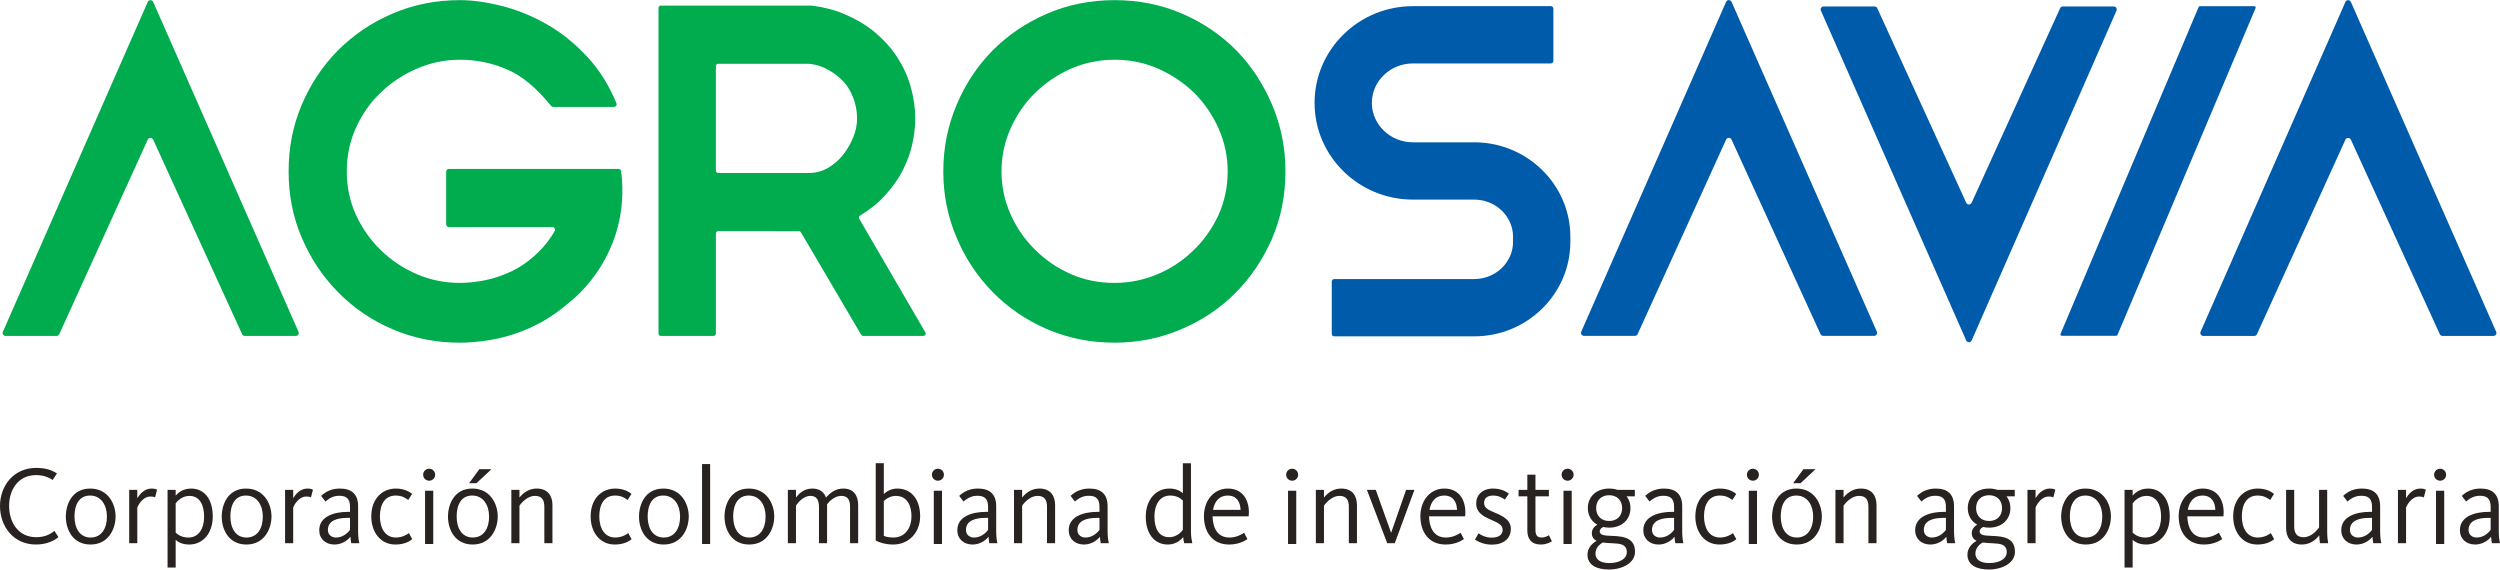 <svg xmlns:xlink="http://www.w3.org/1999/xlink" xmlns="http://www.w3.org/2000/svg" xmlns:svg="http://www.w3.org/2000/svg" id="svg1" width="482.157" height="109.841" viewBox="0 0 482.157 109.841"><defs id="defs1"><clipPath clipPathUnits="userSpaceOnUse" id="clipPath232"><path d="M 0,612 H 792 V 0 H 0 Z" transform="translate(-258.371,-503.701)" id="path232"></path></clipPath><clipPath clipPathUnits="userSpaceOnUse" id="clipPath234"><path d="M 0,612 H 792 V 0 H 0 Z" transform="translate(-486.678,-503.713)" id="path234"></path></clipPath><clipPath clipPathUnits="userSpaceOnUse" id="clipPath236"><path d="M 0,612 H 792 V 0 H 0 Z" transform="translate(-576.26,-503.701)" id="path236"></path></clipPath><clipPath clipPathUnits="userSpaceOnUse" id="clipPath238"><path d="M 0,612 H 792 V 0 H 0 Z" transform="translate(-478.577,-550.162)" id="path238"></path></clipPath><clipPath clipPathUnits="userSpaceOnUse" id="clipPath240"><path d="M 0,612 H 792 V 0 H 0 Z" transform="translate(-338.643,-531.911)" id="path240"></path></clipPath><clipPath clipPathUnits="userSpaceOnUse" id="clipPath242"><path d="M 0,612 H 792 V 0 H 0 Z" transform="translate(-391.411,-520.524)" id="path242"></path></clipPath><clipPath clipPathUnits="userSpaceOnUse" id="clipPath244"><path d="M 0,612 H 792 V 0 H 0 Z" transform="translate(-533.221,-550.684)" id="path244"></path></clipPath><clipPath clipPathUnits="userSpaceOnUse" id="clipPath246"><path d="M 0,612 H 792 V 0 H 0 Z" transform="translate(-280.115,-518.845)" id="path246"></path></clipPath><clipPath clipPathUnits="userSpaceOnUse" id="clipPath248"><path d="M 0,612 H 792 V 0 H 0 Z" transform="translate(-428.434,-503.044)" id="path248"></path></clipPath><clipPath clipPathUnits="userSpaceOnUse" id="clipPath250"><path d="M 0,612 H 792 V 0 H 0 Z" transform="translate(-215.191,-478.506)" id="path250"></path></clipPath><clipPath clipPathUnits="userSpaceOnUse" id="clipPath252"><path d="M 0,612 H 792 V 0 H 0 Z" transform="translate(-230.659,-476.964)" id="path252"></path></clipPath><clipPath clipPathUnits="userSpaceOnUse" id="clipPath254"><path d="M 0,612 H 792 V 0 H 0 Z" transform="translate(-233.88,-480.836)" id="path254"></path></clipPath><clipPath clipPathUnits="userSpaceOnUse" id="clipPath256"><path d="M 0,612 H 792 V 0 H 0 Z" transform="translate(-244.716,-476.964)" id="path256"></path></clipPath><clipPath clipPathUnits="userSpaceOnUse" id="clipPath258"><path d="M 0,612 H 792 V 0 H 0 Z" transform="translate(-253.207,-476.964)" id="path258"></path></clipPath><clipPath clipPathUnits="userSpaceOnUse" id="clipPath260"><path d="M 0,612 H 792 V 0 H 0 Z" transform="translate(-256.428,-480.836)" id="path260"></path></clipPath><clipPath clipPathUnits="userSpaceOnUse" id="clipPath262"><path d="M 0,612 H 792 V 0 H 0 Z" transform="translate(-265.818,-475.051)" id="path262"></path></clipPath><clipPath clipPathUnits="userSpaceOnUse" id="clipPath264"><path d="M 0,612 H 792 V 0 H 0 Z" transform="translate(-268.895,-476.98)" id="path264"></path></clipPath><clipPath clipPathUnits="userSpaceOnUse" id="clipPath266"><path d="M 0,612 H 792 V 0 H 0 Z" id="path266"></path></clipPath><clipPath clipPathUnits="userSpaceOnUse" id="clipPath268"><path d="M 0,612 H 792 V 0 H 0 Z" transform="translate(-284.521,-483.824)" id="path268"></path></clipPath><clipPath clipPathUnits="userSpaceOnUse" id="clipPath270"><path d="M 0,612 H 792 V 0 H 0 Z" transform="translate(-289.157,-480.836)" id="path270"></path></clipPath><clipPath clipPathUnits="userSpaceOnUse" id="clipPath272"><path d="M 0,612 H 792 V 0 H 0 Z" transform="translate(-300.624,-476.98)" id="path272"></path></clipPath><clipPath clipPathUnits="userSpaceOnUse" id="clipPath274"><path d="M 0,612 H 792 V 0 H 0 Z" transform="translate(-313.565,-476.964)" id="path274"></path></clipPath><clipPath clipPathUnits="userSpaceOnUse" id="clipPath276"><path d="M 0,612 H 792 V 0 H 0 Z" id="path276"></path></clipPath><clipPath clipPathUnits="userSpaceOnUse" id="clipPath278"><path d="M 0,612 H 792 V 0 H 0 Z" transform="translate(-325.935,-476.964)" id="path278"></path></clipPath><clipPath clipPathUnits="userSpaceOnUse" id="clipPath280"><path d="M 0,612 H 792 V 0 H 0 Z" transform="translate(-329.154,-480.836)" id="path280"></path></clipPath><clipPath clipPathUnits="userSpaceOnUse" id="clipPath282"><path d="M 0,612 H 792 V 0 H 0 Z" transform="translate(-347.034,-476.98)" id="path282"></path></clipPath><clipPath clipPathUnits="userSpaceOnUse" id="clipPath284"><path d="M 0,612 H 792 V 0 H 0 Z" id="path284"></path></clipPath><clipPath clipPathUnits="userSpaceOnUse" id="clipPath286"><path d="M 0,612 H 792 V 0 H 0 Z" transform="translate(-358.115,-475.051)" id="path286"></path></clipPath><clipPath clipPathUnits="userSpaceOnUse" id="clipPath288"><path d="M 0,612 H 792 V 0 H 0 Z" transform="translate(-361.865,-480.836)" id="path288"></path></clipPath><clipPath clipPathUnits="userSpaceOnUse" id="clipPath290"><path d="M 0,612 H 792 V 0 H 0 Z" transform="translate(-374.228,-475.051)" id="path290"></path></clipPath><clipPath clipPathUnits="userSpaceOnUse" id="clipPath292"><path d="M 0,612 H 792 V 0 H 0 Z" transform="translate(-386.289,-475.051)" id="path292"></path></clipPath><clipPath clipPathUnits="userSpaceOnUse" id="clipPath294"><path d="M 0,612 H 792 V 0 H 0 Z" transform="translate(-394.636,-477.943)" id="path294"></path></clipPath><clipPath clipPathUnits="userSpaceOnUse" id="clipPath296"><path d="M 0,612 H 792 V 0 H 0 Z" id="path296"></path></clipPath><clipPath clipPathUnits="userSpaceOnUse" id="clipPath298"><path d="M 0,612 H 792 V 0 H 0 Z" transform="translate(-405.527,-480.836)" id="path298"></path></clipPath><clipPath clipPathUnits="userSpaceOnUse" id="clipPath300"><path d="M 0,612 H 792 V 0 H 0 Z" transform="translate(-412.91,-480.836)" id="path300"></path></clipPath><clipPath clipPathUnits="userSpaceOnUse" id="clipPath302"><path d="M 0,612 H 792 V 0 H 0 Z" transform="translate(-425.946,-477.943)" id="path302"></path></clipPath><clipPath clipPathUnits="userSpaceOnUse" id="clipPath304"><path d="M 0,612 H 792 V 0 H 0 Z" transform="translate(-428.543,-473.653)" id="path304"></path></clipPath><clipPath clipPathUnits="userSpaceOnUse" id="clipPath306"><path d="M 0,612 H 792 V 0 H 0 Z" transform="translate(-436.116,-474.971)" id="path306"></path></clipPath><clipPath clipPathUnits="userSpaceOnUse" id="clipPath308"><path d="M 0,612 H 792 V 0 H 0 Z" id="path308"></path></clipPath><clipPath clipPathUnits="userSpaceOnUse" id="clipPath310"><path d="M 0,612 H 792 V 0 H 0 Z" transform="translate(-449.83,-478.199)" id="path310"></path></clipPath><clipPath clipPathUnits="userSpaceOnUse" id="clipPath312"><path d="M 0,612 H 792 V 0 H 0 Z" transform="translate(-457.343,-475.051)" id="path312"></path></clipPath><clipPath clipPathUnits="userSpaceOnUse" id="clipPath314"><path d="M 0,612 H 792 V 0 H 0 Z" transform="translate(-460.418,-476.98)" id="path314"></path></clipPath><clipPath clipPathUnits="userSpaceOnUse" id="clipPath316"><path d="M 0,612 H 792 V 0 H 0 Z" id="path316"></path></clipPath><clipPath clipPathUnits="userSpaceOnUse" id="clipPath318"><path d="M 0,612 H 792 V 0 H 0 Z" transform="translate(-476.046,-483.824)" id="path318"></path></clipPath><clipPath clipPathUnits="userSpaceOnUse" id="clipPath320"><path d="M 0,612 H 792 V 0 H 0 Z" transform="translate(-480.682,-480.836)" id="path320"></path></clipPath><clipPath clipPathUnits="userSpaceOnUse" id="clipPath322"><path d="M 0,612 H 792 V 0 H 0 Z" transform="translate(-496.663,-475.051)" id="path322"></path></clipPath><clipPath clipPathUnits="userSpaceOnUse" id="clipPath324"><path d="M 0,612 H 792 V 0 H 0 Z" transform="translate(-504.786,-478.199)" id="path324"></path></clipPath><clipPath clipPathUnits="userSpaceOnUse" id="clipPath326"><path d="M 0,612 H 792 V 0 H 0 Z" transform="translate(-508.458,-480.836)" id="path326"></path></clipPath><clipPath clipPathUnits="userSpaceOnUse" id="clipPath328"><path d="M 0,612 H 792 V 0 H 0 Z" transform="translate(-519.279,-476.964)" id="path328"></path></clipPath><clipPath clipPathUnits="userSpaceOnUse" id="clipPath330"><path d="M 0,612 H 792 V 0 H 0 Z" transform="translate(-527.787,-476.964)" id="path330"></path></clipPath><clipPath clipPathUnits="userSpaceOnUse" id="clipPath332"><path d="M 0,612 H 792 V 0 H 0 Z" transform="translate(-535.635,-477.943)" id="path332"></path></clipPath><clipPath clipPathUnits="userSpaceOnUse" id="clipPath334"><path d="M 0,612 H 792 V 0 H 0 Z" transform="translate(-538.216,-476.98)" id="path334"></path></clipPath><clipPath clipPathUnits="userSpaceOnUse" id="clipPath336"><path d="M 0,612 H 792 V 0 H 0 Z" transform="translate(-545.869,-475.341)" id="path336"></path></clipPath><clipPath clipPathUnits="userSpaceOnUse" id="clipPath338"><path d="M 0,612 H 792 V 0 H 0 Z" transform="translate(-558.298,-475.051)" id="path338"></path></clipPath><clipPath clipPathUnits="userSpaceOnUse" id="clipPath340"><path d="M 0,612 H 792 V 0 H 0 Z" transform="translate(-562.048,-480.836)" id="path340"></path></clipPath><clipPath clipPathUnits="userSpaceOnUse" id="clipPath342"><path d="M 0,612 H 792 V 0 H 0 Z" id="path342"></path></clipPath><clipPath clipPathUnits="userSpaceOnUse" id="clipPath344"><path d="M 0,612 H 792 V 0 H 0 Z" transform="translate(-575.458,-475.051)" id="path344"></path></clipPath></defs><g id="layer-MC0" transform="translate(-286.922,-80.406)"><path id="path231" d="m 0,0 -21.023,47.72 c -0.149,0.35 -0.647,0.35 -0.796,-10e-4 L -42.773,0 c -0.121,-0.285 0.089,-0.601 0.398,-0.601 h 7.366 c 0.173,0 0.329,0.103 0.398,0.262 l 12.793,28.127 c 0.15,0.35 0.645,0.35 0.795,0.001 L -8.161,-0.339 c 0.069,-0.159 0.224,-0.262 0.397,-0.262 h 7.367 C -0.088,-0.601 0.121,-0.285 0,0" style="fill:#00ac4e;fill-opacity:1;fill-rule:nonzero;stroke:none" transform="matrix(1.333,0,0,-1.333,344.494,144.398)" clip-path="url(#clipPath232)"></path><path id="path233" d="m 0,0 -21.023,47.719 c -0.15,0.351 -0.648,0.351 -0.796,0 l -20.954,-47.72 c -0.122,-0.284 0.088,-0.6 0.397,-0.6 h 7.366 c 0.173,0 0.33,0.103 0.398,0.262 l 12.794,28.127 c 0.149,0.35 0.644,0.35 0.794,0 L -8.161,-0.339 c 0.068,-0.159 0.224,-0.262 0.396,-0.262 h 7.367 C -0.089,-0.601 0.12,-0.285 0,0" style="fill:#005bab;fill-opacity:1;fill-rule:nonzero;stroke:none" transform="matrix(1.333,0,0,-1.333,648.903,144.383)" clip-path="url(#clipPath234)"></path><path id="path235" d="m 0,0 -21.023,47.72 c -0.149,0.35 -0.647,0.35 -0.796,-10e-4 L -42.773,0 c -0.121,-0.285 0.088,-0.601 0.398,-0.601 h 7.366 c 0.173,0 0.329,0.103 0.398,0.262 l 12.793,28.127 c 0.149,0.35 0.644,0.35 0.795,0.001 L -8.161,-0.339 c 0.068,-0.159 0.224,-0.262 0.397,-0.262 h 7.367 C -0.088,-0.601 0.121,-0.285 0,0" style="fill:#005bab;fill-opacity:1;fill-rule:nonzero;stroke:none" transform="matrix(1.333,0,0,-1.333,768.346,144.398)" clip-path="url(#clipPath236)"></path><path id="path237" d="m 0,0 21.023,-47.72 c 0.149,-0.351 0.647,-0.351 0.795,10e-4 L 42.773,0 c 0.121,0.285 -0.088,0.601 -0.398,0.601 h -7.366 c -0.173,0 -0.329,-0.104 -0.398,-0.263 L 21.817,-27.788 c -0.148,-0.35 -0.644,-0.351 -0.794,-0.001 L 8.16,0.339 C 8.093,0.497 7.937,0.601 7.764,0.601 H 0.397 C 0.088,0.601 -0.121,0.284 0,0" style="fill:#005bab;fill-opacity:1;fill-rule:nonzero;stroke:none" transform="matrix(1.333,0,0,-1.333,638.103,82.45)" clip-path="url(#clipPath238)"></path><path id="path239" d="M 0,0 C -0.376,-0.926 -0.868,-1.794 -1.476,-2.575 -2.111,-3.386 -2.864,-4.022 -3.703,-4.514 -4.542,-5.006 -5.469,-5.237 -6.51,-5.237 h -13.056 c -0.188,0 -0.34,0.152 -0.34,0.34 v 15.118 c 0,0.187 0.152,0.34 0.34,0.34 H -6.51 c 0.232,0 0.608,-0.059 1.1,-0.174 0.492,-0.116 0.926,-0.29 1.302,-0.463 1.62,-0.811 2.806,-1.852 3.53,-3.125 C 0.145,5.497 0.521,4.108 0.521,2.633 0.521,1.765 0.348,0.896 0,0 m 0.833,-11.859 c -0.093,0.159 -0.037,0.362 0.121,0.457 1.408,0.854 2.613,1.811 3.589,2.895 1.07,1.157 1.909,2.344 2.575,3.616 0.636,1.275 1.128,2.547 1.389,3.82 0.289,1.301 0.433,2.517 0.433,3.704 0,1.475 -0.202,2.979 -0.636,4.513 -0.405,1.534 -1.071,2.951 -1.939,4.311 -0.868,1.36 -1.996,2.604 -3.385,3.761 -1.418,1.158 -3.095,2.084 -5.063,2.836 -0.231,0.115 -0.55,0.202 -0.983,0.318 -0.434,0.115 -0.84,0.232 -1.274,0.318 -0.405,0.086 -0.809,0.174 -1.157,0.203 -0.347,0.057 -0.55,0.086 -0.666,0.086 h -21.706 c -0.188,0 -0.34,-0.152 -0.34,-0.339 v -47.111 c 0,-0.188 0.152,-0.34 0.34,-0.34 h 7.624 c 0.187,0 0.339,0.152 0.339,0.34 v 14.474 c 0,0.187 0.152,0.34 0.34,0.34 H -7.89 c 0.12,0 0.232,-0.064 0.292,-0.167 l 8.712,-14.82 c 0.062,-0.103 0.173,-0.167 0.293,-0.167 h 8.703 c 0.263,0 0.426,0.285 0.293,0.511 z" style="fill:#00ac4e;fill-opacity:1;fill-rule:nonzero;stroke:none" transform="matrix(1.333,0,0,-1.333,451.523,106.785)" clip-path="url(#clipPath240)"></path><path id="path241" d="m 0,0 c -0.927,-1.968 -2.142,-3.675 -3.675,-5.121 -1.505,-1.447 -3.24,-2.605 -5.208,-3.414 -1.968,-0.811 -4.021,-1.216 -6.104,-1.216 -2.257,0 -4.369,0.405 -6.337,1.273 -1.968,0.869 -3.703,2.054 -5.179,3.53 -1.505,1.475 -2.691,3.183 -3.559,5.15 -0.868,1.968 -1.302,4.022 -1.302,6.192 0,2.14 0.434,4.196 1.302,6.163 0.868,1.967 2.054,3.703 3.559,5.178 1.476,1.447 3.211,2.633 5.179,3.501 1.968,0.868 4.08,1.302 6.337,1.302 2.227,0 4.34,-0.434 6.306,-1.302 1.968,-0.868 3.704,-2.054 5.208,-3.501 1.476,-1.475 2.662,-3.211 3.531,-5.178 C 0.926,10.59 1.359,8.534 1.359,6.394 1.359,4.08 0.896,1.968 0,0 m 7.812,15.971 c -1.274,3.008 -2.981,5.641 -5.18,7.898 -2.198,2.228 -4.831,4.023 -7.84,5.324 -3.01,1.302 -6.278,1.967 -9.779,1.967 -3.531,0 -6.8,-0.665 -9.809,-1.967 -3.01,-1.301 -5.641,-3.096 -7.87,-5.324 -2.198,-2.257 -3.964,-4.89 -5.208,-7.898 -1.272,-3.009 -1.909,-6.221 -1.909,-9.577 0,-3.385 0.637,-6.568 1.909,-9.547 1.244,-3.01 3.01,-5.643 5.208,-7.9 2.229,-2.285 4.86,-4.079 7.87,-5.381 3.009,-1.302 6.278,-1.967 9.809,-1.967 3.355,0 6.538,0.636 9.548,1.909 2.979,1.244 5.613,2.98 7.84,5.208 2.257,2.228 4.022,4.86 5.353,7.87 1.302,3.009 1.967,6.278 1.967,9.808 0,3.356 -0.637,6.568 -1.909,9.577" style="fill:#00ac4e;fill-opacity:1;fill-rule:nonzero;stroke:none" transform="matrix(1.333,0,0,-1.333,521.881,121.969)" clip-path="url(#clipPath242)"></path><path id="path243" d="m 0,0 -19.99,-47.307 c -0.054,-0.126 0.039,-0.264 0.176,-0.264 h 7.888 c 0.076,0 0.146,0.046 0.176,0.116 L 8.241,-0.148 C 8.294,-0.022 8.201,0.116 8.064,0.116 H 0.176 C 0.1,0.116 0.03,0.07 0,0" style="fill:#005bab;fill-opacity:1;fill-rule:nonzero;stroke:none" transform="matrix(1.333,0,0,-1.333,710.961,81.755)" clip-path="url(#clipPath244)"></path><path id="path245" d="m 0,0 14.973,0.008 c 0.296,0 0.487,-0.325 0.34,-0.581 -0.679,-1.172 -1.452,-2.176 -2.332,-3.014 -1.187,-1.186 -2.459,-2.084 -3.79,-2.749 -1.331,-0.637 -2.662,-1.1 -3.993,-1.36 -1.331,-0.261 -2.546,-0.376 -3.617,-0.376 -2.141,0 -4.224,0.405 -6.162,1.244 -1.968,0.84 -3.732,1.996 -5.237,3.472 -1.534,1.475 -2.72,3.183 -3.617,5.122 -0.897,1.966 -1.331,4.05 -1.331,6.306 0,2.228 0.434,4.34 1.331,6.308 0.897,1.968 2.083,3.675 3.617,5.121 1.505,1.447 3.269,2.604 5.237,3.443 1.938,0.839 4.021,1.273 6.162,1.273 2.402,0 4.659,-0.463 6.8,-1.389 2.132,-0.881 4.264,-2.655 6.423,-5.296 0.072,-0.089 0.181,-0.142 0.296,-0.142 h 8.786 c 0.276,0 0.468,0.287 0.361,0.542 -1.098,2.629 -2.502,4.877 -4.235,6.718 -1.852,1.997 -3.848,3.589 -5.99,4.775 -2.169,1.216 -4.339,2.084 -6.509,2.604 -2.17,0.55 -4.138,0.81 -5.932,0.81 -3.5,0 -6.77,-0.665 -9.779,-1.967 -3.038,-1.302 -5.642,-3.097 -7.87,-5.324 -2.227,-2.257 -3.964,-4.89 -5.237,-7.899 -1.273,-3.008 -1.88,-6.22 -1.88,-9.577 0,-3.385 0.607,-6.567 1.88,-9.547 1.273,-3.009 3.01,-5.642 5.237,-7.899 2.228,-2.285 4.832,-4.079 7.87,-5.381 3.009,-1.303 6.279,-1.968 9.779,-1.968 1.273,0 2.575,0.117 3.964,0.319 1.389,0.202 2.778,0.549 4.138,1.012 1.388,0.463 2.748,1.099 4.079,1.852 1.331,0.781 2.604,1.707 3.819,2.777 0,0 8.872,6.587 7.351,18.837 -0.024,0.195 -0.194,0.346 -0.39,0.346 L 0,8.42 c -0.213,0 -0.386,-0.173 -0.386,-0.386 V 0.386 C -0.386,0.173 -0.213,0 0,0" style="fill:#00ac4e;fill-opacity:1;fill-rule:nonzero;stroke:none" transform="matrix(1.333,0,0,-1.333,373.487,124.207)" clip-path="url(#clipPath246)"></path><path id="path247" d="m 0,0 h -20.243 c -0.203,0 -0.368,0.164 -0.368,0.367 v 7.555 c 0,0.203 0.165,0.368 0.368,0.368 H 0 c 3.1,0 5.62,2.421 5.62,5.394 v 0.71 c 0,2.972 -2.52,5.39 -5.62,5.39 h -8.87 c -7.847,0 -14.23,6.278 -14.23,13.995 0,7.716 6.383,13.994 14.23,13.994 h 19.954 c 0.203,0 0.368,-0.164 0.368,-0.367 v -7.554 c 0,-0.204 -0.165,-0.369 -0.368,-0.369 H -8.87 c -3.275,0 -5.94,-2.559 -5.94,-5.704 0,-3.144 2.665,-5.705 5.94,-5.705 H 0 c 7.671,0 13.91,-6.137 13.91,-13.68 v -0.71 C 13.91,6.137 7.671,0 0,0" style="fill:#005bab;fill-opacity:1;fill-rule:nonzero;stroke:none" transform="matrix(1.333,0,0,-1.333,571.245,145.274)" clip-path="url(#clipPath248)"></path><path id="path249" d="m 0,0 c 0,2.892 1.944,5.511 5.238,5.511 1.366,0 2.218,-0.305 3.005,-0.803 L 7.617,3.759 C 6.99,4.194 6.218,4.467 5.206,4.467 2.635,4.467 1.318,2.346 1.318,0.031 c 0,-2.344 1.268,-4.547 3.935,-4.547 1.159,0 1.994,0.386 2.621,0.917 l 0.578,-0.9 C 7.89,-5.013 6.717,-5.575 5.223,-5.575 1.88,-5.575 0,-2.893 0,0" style="fill:#282220;fill-opacity:1;fill-rule:nonzero;stroke:none" transform="matrix(1.333,0,0,-1.333,286.922,177.992)" clip-path="url(#clipPath250)"></path><path id="path251" d="m 0,0 c 0,1.654 -0.836,3.053 -2.442,3.053 -1.608,0 -2.25,-1.366 -2.25,-3.022 0,-1.654 0.723,-3.052 2.33,-3.052 C -0.756,-3.021 0,-1.656 0,0 m -5.946,0 c 0,1.799 0.916,4.063 3.519,4.063 2.604,0 3.68,-2.233 3.68,-4.032 0,-1.8 -1.028,-4.064 -3.632,-4.064 -2.602,0 -3.567,2.233 -3.567,4.033" style="fill:#282220;fill-opacity:1;fill-rule:nonzero;stroke:none" transform="matrix(1.333,0,0,-1.333,307.545,180.048)" clip-path="url(#clipPath252)"></path><path id="path253" d="m 0,0 h 1.172 v -1.205 c 0.306,0.514 0.981,1.396 2.057,1.396 0.466,0 0.708,-0.111 0.804,-0.159 l -0.29,-1.126 c -0.08,0.05 -0.272,0.13 -0.675,0.13 -1.157,0 -1.799,-1.335 -1.896,-1.575 V -7.713 H 0 Z" style="fill:#282220;fill-opacity:1;fill-rule:nonzero;stroke:none" transform="matrix(1.333,0,0,-1.333,311.84,174.885)" clip-path="url(#clipPath254)"></path><path id="path255" d="m 0,0 c 0,1.719 -0.66,3.004 -2.122,3.004 -1.077,0 -1.784,-0.788 -1.993,-1.076 v -4.242 c 0.353,-0.323 0.9,-0.707 1.848,-0.707 C -0.79,-3.021 0,-1.736 0,0 m -5.288,3.872 h 1.173 V 3.035 c 0.401,0.484 1.125,1.028 2.235,1.028 1.88,0 3.131,-1.477 3.131,-4.032 0,-2.426 -1.412,-4.064 -3.405,-4.064 -1.094,0 -1.671,0.417 -1.961,0.674 V -7.36 h -1.173 z" style="fill:#282220;fill-opacity:1;fill-rule:nonzero;stroke:none" transform="matrix(1.333,0,0,-1.333,326.288,180.048)" clip-path="url(#clipPath256)"></path><path id="path257" d="m 0,0 c 0,1.654 -0.836,3.053 -2.443,3.053 -1.605,0 -2.249,-1.366 -2.249,-3.022 0,-1.654 0.724,-3.052 2.329,-3.052 C -0.755,-3.021 0,-1.656 0,0 m -5.944,0 c 0,1.799 0.914,4.063 3.519,4.063 2.602,0 3.679,-2.233 3.679,-4.032 0,-1.8 -1.028,-4.064 -3.632,-4.064 -2.603,0 -3.566,2.233 -3.566,4.033" style="fill:#282220;fill-opacity:1;fill-rule:nonzero;stroke:none" transform="matrix(1.333,0,0,-1.333,337.61,180.048)" clip-path="url(#clipPath258)"></path><path id="path259" d="M 0,0 H 1.174 V -1.205 C 1.48,-0.691 2.153,0.191 3.23,0.191 3.695,0.191 3.937,0.08 4.033,0.032 L 3.745,-1.094 c -0.08,0.05 -0.273,0.13 -0.675,0.13 -1.156,0 -1.8,-1.335 -1.896,-1.575 V -7.713 H 0 Z" style="fill:#282220;fill-opacity:1;fill-rule:nonzero;stroke:none" transform="matrix(1.333,0,0,-1.333,341.903,174.885)" clip-path="url(#clipPath260)"></path><path id="path261" d="m 0,0 v 1.736 h -0.338 c -1.654,0 -2.859,-0.451 -2.859,-1.752 0,-0.803 0.676,-1.092 1.14,-1.092 0.868,0 1.558,0.45 2.057,1.108 m -4.451,-0.048 c 0,2.041 2.251,2.652 4.113,2.652 H 0 v 0.723 c 0,1.14 -0.48,1.606 -1.542,1.606 -0.707,0 -1.317,-0.225 -2.008,-0.835 l -0.629,0.819 c 0.756,0.707 1.642,1.06 2.717,1.06 1.688,0 2.636,-0.802 2.636,-2.554 v -3.6 c 0,-0.771 0.08,-1.381 0.176,-1.751 H 0.176 C 0.13,-1.719 0.081,-1.237 0.065,-0.996 -0.449,-1.639 -1.301,-2.12 -2.249,-2.12 c -1.286,0 -2.202,0.819 -2.202,2.072" style="fill:#282220;fill-opacity:1;fill-rule:nonzero;stroke:none" transform="matrix(1.333,0,0,-1.333,354.424,182.599)" clip-path="url(#clipPath262)"></path><path id="path263" d="m 0,0 c 0,2.636 1.639,4.048 3.55,4.048 1.27,0 1.992,-0.482 2.361,-0.771 L 5.35,2.394 C 4.947,2.699 4.433,3.037 3.535,3.037 1.942,3.037 1.252,1.719 1.252,0.032 c 0,-1.639 0.706,-3.069 2.313,-3.069 0.964,0 1.655,0.466 1.881,0.642 L 5.929,-3.277 C 5.623,-3.535 4.851,-4.049 3.5,-4.049 1.221,-4.049 0,-2.122 0,0" style="fill:#282220;fill-opacity:1;fill-rule:nonzero;stroke:none" transform="matrix(1.333,0,0,-1.333,358.527,180.027)" clip-path="url(#clipPath264)"></path><path id="path265" d="m 276.744,480.836 h 1.187 v -7.713 h -1.187 z m -0.276,2.314 c 0,0.481 0.387,0.867 0.867,0.867 0.483,0 0.87,-0.386 0.87,-0.867 0,-0.482 -0.387,-0.868 -0.87,-0.868 -0.48,0 -0.867,0.386 -0.867,0.868" style="fill:#282220;fill-opacity:1;fill-rule:nonzero;stroke:none" transform="matrix(1.333,0,0,-1.333,0,816)" clip-path="url(#clipPath266)"></path><path id="path267" d="m 0,0 h 1.753 l -2.171,-2.025 h -1.06 z m 1.416,-6.86 c 0,1.654 -0.837,3.052 -2.444,3.052 -1.605,0 -2.249,-1.366 -2.249,-3.021 0,-1.654 0.724,-3.053 2.329,-3.053 1.608,0 2.364,1.365 2.364,3.022 m -5.947,0 c 0,1.798 0.916,4.063 3.521,4.063 2.602,0 3.677,-2.233 3.677,-4.032 0,-1.8 -1.028,-4.065 -3.63,-4.065 -2.602,0 -3.568,2.234 -3.568,4.034" style="fill:#282220;fill-opacity:1;fill-rule:nonzero;stroke:none" transform="matrix(1.333,0,0,-1.333,379.361,170.901)" clip-path="url(#clipPath268)"></path><path id="path269" d="m 0,0 h 1.174 v -1.109 c 0.691,0.867 1.558,1.3 2.506,1.3 1.623,0 2.267,-1.076 2.267,-2.409 V -7.713 H 4.773 v 5.271 c 0,0.963 -0.337,1.574 -1.366,1.574 -0.867,0 -1.688,-0.659 -2.233,-1.414 V -7.713 H 0 Z" style="fill:#282220;fill-opacity:1;fill-rule:nonzero;stroke:none" transform="matrix(1.333,0,0,-1.333,385.542,174.885)" clip-path="url(#clipPath270)"></path><path id="path271" d="m 0,0 c 0,2.636 1.639,4.048 3.55,4.048 1.27,0 1.992,-0.482 2.361,-0.771 L 5.35,2.394 C 4.947,2.699 4.433,3.037 3.535,3.037 1.943,3.037 1.252,1.719 1.252,0.032 c 0,-1.639 0.706,-3.069 2.314,-3.069 0.963,0 1.654,0.466 1.88,0.642 L 5.929,-3.277 C 5.623,-3.535 4.851,-4.049 3.501,-4.049 1.221,-4.049 0,-2.122 0,0" style="fill:#282220;fill-opacity:1;fill-rule:nonzero;stroke:none" transform="matrix(1.333,0,0,-1.333,400.833,180.027)" clip-path="url(#clipPath272)"></path><path id="path273" d="m 0,0 c 0,1.654 -0.836,3.053 -2.444,3.053 -1.605,0 -2.249,-1.366 -2.249,-3.022 0,-1.654 0.725,-3.052 2.329,-3.052 C -0.756,-3.021 0,-1.656 0,0 m -5.945,0 c 0,1.799 0.914,4.063 3.519,4.063 2.602,0 3.68,-2.233 3.68,-4.032 0,-1.8 -1.028,-4.064 -3.633,-4.064 -2.602,0 -3.566,2.233 -3.566,4.033" style="fill:#282220;fill-opacity:1;fill-rule:nonzero;stroke:none" transform="matrix(1.333,0,0,-1.333,418.087,180.048)" clip-path="url(#clipPath274)"></path><path id="path275" d="m 316.819,484.693 h 1.171 v -11.569 h -1.171 z" style="fill:#282220;fill-opacity:1;fill-rule:nonzero;stroke:none" transform="matrix(1.333,0,0,-1.333,0,816)" clip-path="url(#clipPath276)"></path><path id="path277" d="m 0,0 c 0,1.654 -0.837,3.053 -2.444,3.053 -1.605,0 -2.249,-1.366 -2.249,-3.022 0,-1.654 0.724,-3.052 2.33,-3.052 C -0.756,-3.021 0,-1.656 0,0 m -5.947,0 c 0,1.799 0.917,4.063 3.521,4.063 2.602,0 3.677,-2.233 3.677,-4.032 0,-1.8 -1.028,-4.064 -3.63,-4.064 -2.602,0 -3.568,2.233 -3.568,4.033" style="fill:#282220;fill-opacity:1;fill-rule:nonzero;stroke:none" transform="matrix(1.333,0,0,-1.333,434.579,180.048)" clip-path="url(#clipPath278)"></path><path id="path279" d="m 0,0 h 1.174 v -1.094 c 0.338,0.418 1.044,1.285 2.363,1.285 1.124,0 1.719,-0.577 1.977,-1.3 0.594,0.659 1.365,1.3 2.49,1.3 1.558,0 2.168,-1.044 2.168,-2.409 V -7.713 H 8.998 v 5.271 c 0,0.931 -0.288,1.574 -1.267,1.574 -0.948,0 -1.688,-0.74 -2.057,-1.205 v -5.64 H 4.5 v 5.271 c 0,0.963 -0.337,1.574 -1.238,1.574 -1.124,0 -1.927,-1.174 -2.088,-1.399 V -7.713 H 0 Z" style="fill:#282220;fill-opacity:1;fill-rule:nonzero;stroke:none" transform="matrix(1.333,0,0,-1.333,438.872,174.885)" clip-path="url(#clipPath280)"></path><path id="path281" d="m 0,0 c 0,1.623 -0.626,2.988 -2.299,2.988 -0.64,0 -1.347,-0.37 -1.703,-0.755 v -5.029 c 0.307,-0.145 0.789,-0.241 1.384,-0.241 C -0.867,-3.037 0,-1.559 0,0 M -5.173,-3.456 V 7.713 h 1.171 V 3.246 c 0.452,0.466 1.189,0.802 1.93,0.802 2.105,0 3.326,-1.621 3.326,-4.016 0,-2.346 -1.639,-4.081 -3.89,-4.081 -1.059,0 -2.023,0.273 -2.537,0.593" style="fill:#282220;fill-opacity:1;fill-rule:nonzero;stroke:none" transform="matrix(1.333,0,0,-1.333,462.712,180.027)" clip-path="url(#clipPath282)"></path><path id="path283" d="m 350.35,480.836 h 1.189 v -7.713 h -1.189 z m -0.273,2.314 c 0,0.481 0.388,0.867 0.868,0.867 0.483,0 0.87,-0.386 0.87,-0.867 0,-0.482 -0.387,-0.868 -0.87,-0.868 -0.48,0 -0.868,0.386 -0.868,0.868" style="fill:#282220;fill-opacity:1;fill-rule:nonzero;stroke:none" transform="matrix(1.333,0,0,-1.333,0,816)" clip-path="url(#clipPath284)"></path><path id="path285" d="m 0,0 v 1.736 h -0.338 c -1.654,0 -2.859,-0.451 -2.859,-1.752 0,-0.803 0.676,-1.092 1.14,-1.092 0.868,0 1.558,0.45 2.057,1.108 m -4.451,-0.048 c 0,2.041 2.249,2.652 4.113,2.652 H 0 v 0.723 c 0,1.14 -0.48,1.606 -1.543,1.606 -0.706,0 -1.316,-0.225 -2.007,-0.835 l -0.629,0.819 c 0.756,0.707 1.642,1.06 2.717,1.06 1.688,0 2.636,-0.802 2.636,-2.554 v -3.6 c 0,-0.771 0.08,-1.381 0.177,-1.751 H 0.177 C 0.13,-1.719 0.08,-1.237 0.064,-0.996 -0.449,-1.639 -1.301,-2.12 -2.249,-2.12 c -1.285,0 -2.202,0.819 -2.202,2.072" style="fill:#282220;fill-opacity:1;fill-rule:nonzero;stroke:none" transform="matrix(1.333,0,0,-1.333,477.487,182.599)" clip-path="url(#clipPath286)"></path><path id="path287" d="m 0,0 h 1.174 v -1.109 c 0.69,0.867 1.557,1.3 2.506,1.3 1.623,0 2.266,-1.076 2.266,-2.409 V -7.713 H 4.772 v 5.271 c 0,0.963 -0.336,1.574 -1.365,1.574 -0.867,0 -1.688,-0.659 -2.233,-1.414 V -7.713 H 0 Z" style="fill:#282220;fill-opacity:1;fill-rule:nonzero;stroke:none" transform="matrix(1.333,0,0,-1.333,482.487,174.885)" clip-path="url(#clipPath288)"></path><path id="path289" d="m 0,0 v 1.736 h -0.337 c -1.654,0 -2.859,-0.451 -2.859,-1.752 0,-0.803 0.675,-1.092 1.139,-1.092 0.868,0 1.559,0.45 2.057,1.108 m -4.451,-0.048 c 0,2.041 2.252,2.652 4.114,2.652 H 0 v 0.723 c 0,1.14 -0.48,1.606 -1.542,1.606 -0.707,0 -1.316,-0.225 -2.008,-0.835 l -0.628,0.819 c 0.756,0.707 1.641,1.06 2.716,1.06 1.689,0 2.636,-0.802 2.636,-2.554 v -3.6 c 0,-0.771 0.081,-1.381 0.177,-1.751 H 0.177 C 0.13,-1.719 0.081,-1.237 0.065,-0.996 -0.449,-1.639 -1.301,-2.12 -2.249,-2.12 c -1.285,0 -2.202,0.819 -2.202,2.072" style="fill:#282220;fill-opacity:1;fill-rule:nonzero;stroke:none" transform="matrix(1.333,0,0,-1.333,498.971,182.599)" clip-path="url(#clipPath290)"></path><path id="path291" d="m 0,0 v 4.258 c -0.48,0.45 -1.06,0.708 -1.847,0.708 -1.465,0 -2.266,-1.286 -2.266,-3.022 0,-1.751 0.626,-3.005 2.168,-3.005 0.69,0 1.446,0.386 1.945,1.061 m -5.368,1.913 c 0,2.442 1.465,4.064 3.407,4.064 0.806,0 1.462,-0.225 1.961,-0.674 v 4.339 h 1.174 v -9.996 c 0,-0.53 0.096,-1.173 0.192,-1.574 H 0.192 c -0.046,0.16 -0.128,0.595 -0.143,0.884 -0.529,-0.659 -1.304,-1.076 -2.234,-1.076 -1.848,0 -3.183,1.462 -3.183,4.033" style="fill:#282220;fill-opacity:1;fill-rule:nonzero;stroke:none" transform="matrix(1.333,0,0,-1.333,515.052,182.599)" clip-path="url(#clipPath292)"></path><path id="path293" d="M 0,0 C -0.031,1.094 -0.53,2.074 -1.862,2.074 -3.101,2.074 -3.776,1.206 -3.984,0 Z m -5.301,-0.915 c 0,2.266 1.413,4 3.47,4 1.911,0 3.036,-1.364 3.036,-3.469 0,-0.178 -0.016,-0.354 -0.031,-0.547 H -4.049 C -4.018,-2.57 -3.358,-4 -1.623,-4 c 1.077,0 1.8,0.481 2.137,0.69 l 0.483,-0.915 c -0.387,-0.257 -1.255,-0.787 -2.651,-0.787 -2.426,0 -3.647,1.816 -3.647,4.097" style="fill:#282220;fill-opacity:1;fill-rule:nonzero;stroke:none" transform="matrix(1.333,0,0,-1.333,526.181,178.743)" clip-path="url(#clipPath294)"></path><path id="path295" d="m 401.602,480.836 h 1.189 v -7.713 h -1.189 z m -0.272,2.314 c 0,0.481 0.387,0.867 0.867,0.867 0.484,0 0.87,-0.386 0.87,-0.867 0,-0.482 -0.386,-0.868 -0.87,-0.868 -0.48,0 -0.867,0.386 -0.867,0.868" style="fill:#282220;fill-opacity:1;fill-rule:nonzero;stroke:none" transform="matrix(1.333,0,0,-1.333,0,816)" clip-path="url(#clipPath296)"></path><path id="path297" d="m 0,0 h 1.173 v -1.109 c 0.691,0.867 1.558,1.3 2.507,1.3 1.623,0 2.266,-1.076 2.266,-2.409 V -7.713 H 4.772 v 5.271 c 0,0.963 -0.337,1.574 -1.366,1.574 -0.867,0 -1.687,-0.659 -2.233,-1.414 V -7.713 H 0 Z" style="fill:#282220;fill-opacity:1;fill-rule:nonzero;stroke:none" transform="matrix(1.333,0,0,-1.333,540.703,174.885)" clip-path="url(#clipPath298)"></path><path id="path299" d="M 0,0 H 1.285 L 3.487,-6.171 H 3.519 L 5.671,0 H 6.876 L 4.033,-7.713 H 2.939 Z" style="fill:#282220;fill-opacity:1;fill-rule:nonzero;stroke:none" transform="matrix(1.333,0,0,-1.333,550.547,174.885)" clip-path="url(#clipPath300)"></path><path id="path301" d="M 0,0 C -0.031,1.094 -0.529,2.074 -1.862,2.074 -3.101,2.074 -3.775,1.206 -3.983,0 Z m -5.303,-0.915 c 0,2.266 1.415,4 3.472,4 1.912,0 3.036,-1.364 3.036,-3.469 0,-0.178 -0.016,-0.354 -0.031,-0.547 H -4.049 C -4.015,-2.57 -3.357,-4 -1.623,-4 c 1.078,0 1.8,0.481 2.138,0.69 l 0.482,-0.915 c -0.384,-0.257 -1.254,-0.787 -2.651,-0.787 -2.426,0 -3.649,1.816 -3.649,4.097" style="fill:#282220;fill-opacity:1;fill-rule:nonzero;stroke:none" transform="matrix(1.333,0,0,-1.333,567.928,178.743)" clip-path="url(#clipPath302)"></path><path id="path303" d="M 0,0 0.515,0.9 C 0.803,0.69 1.493,0.274 2.426,0.274 3.39,0.274 4,0.675 4,1.383 4,2.089 3.423,2.395 2.296,2.878 1.091,3.392 0.177,3.937 0.177,5.255 c 0,1.189 0.898,2.12 2.441,2.12 1.27,0 2.041,-0.545 2.282,-0.738 L 4.321,5.785 C 4.049,5.994 3.47,6.364 2.603,6.364 1.782,6.364 1.317,5.963 1.317,5.303 1.317,4.58 1.942,4.274 2.795,3.922 4.049,3.392 5.188,2.845 5.188,1.543 5.188,0.146 4.13,-0.738 2.441,-0.738 1.333,-0.738 0.48,-0.338 0,0" style="fill:#282220;fill-opacity:1;fill-rule:nonzero;stroke:none" transform="matrix(1.333,0,0,-1.333,571.391,184.463)" clip-path="url(#clipPath304)"></path><path id="path305" d="M 0,0 V 4.933 H -1.268 V 5.865 H 0 v 2.2 h 1.174 v -2.2 H 3.118 V 4.933 H 1.174 V 0.112 c 0,-0.77 0.225,-1.14 0.9,-1.14 0.481,0 0.914,0.241 1.044,0.337 L 3.552,-1.575 C 3.326,-1.72 2.766,-2.04 1.929,-2.04 0.644,-2.04 0,-1.286 0,0" style="fill:#282220;fill-opacity:1;fill-rule:nonzero;stroke:none" transform="matrix(1.333,0,0,-1.333,581.488,182.705)" clip-path="url(#clipPath306)"></path><path id="path307" d="m 441.455,480.836 h 1.189 v -7.713 h -1.189 z m -0.272,2.314 c 0,0.481 0.386,0.867 0.867,0.867 0.483,0 0.87,-0.386 0.87,-0.867 0,-0.482 -0.387,-0.868 -0.87,-0.868 -0.481,0 -0.867,0.386 -0.867,0.868" style="fill:#282220;fill-opacity:1;fill-rule:nonzero;stroke:none" transform="matrix(1.333,0,0,-1.333,0,816)" clip-path="url(#clipPath308)"></path><path id="path309" d="m 0,0 c 0,1.078 -0.69,1.865 -1.88,1.865 -1.186,0 -1.88,-0.787 -1.88,-1.865 0,-1.076 0.694,-1.863 1.88,-1.863 C -0.69,-1.863 0,-1.076 0,0 m 0.675,-6.378 c 0,1.221 -1.093,1.236 -1.991,1.286 -0.499,0.031 -1.029,0.048 -1.497,0.112 -0.706,-0.418 -1.043,-0.964 -1.043,-1.624 0,-0.739 0.594,-1.348 1.976,-1.348 1.526,0 2.555,0.627 2.555,1.574 m -5.687,-0.354 c 0,0.869 0.545,1.559 1.317,1.993 -0.418,0.209 -0.691,0.547 -0.691,1.14 0,0.514 0.353,0.95 0.786,1.206 -0.867,0.482 -1.365,1.365 -1.365,2.393 0,1.623 1.205,2.828 3.085,2.828 0.434,0 0.836,-0.063 1.205,-0.191 H 1.834 V 1.704 H 0.645 C 1.013,1.238 1.205,0.645 1.205,0 1.205,-1.621 0,-2.827 -1.88,-2.827 c -0.304,0 -0.577,0.032 -0.851,0.097 -0.354,-0.177 -0.515,-0.386 -0.515,-0.643 0,-0.418 0.483,-0.579 1.094,-0.61 1.687,-0.098 4.016,0.047 4.016,-2.346 0,-1.591 -1.799,-2.556 -3.791,-2.556 -1.719,0 -3.085,0.627 -3.085,2.153" style="fill:#282220;fill-opacity:1;fill-rule:nonzero;stroke:none" transform="matrix(1.333,0,0,-1.333,599.773,178.401)" clip-path="url(#clipPath310)"></path><path id="path311" d="m 0,0 v 1.736 h -0.337 c -1.654,0 -2.859,-0.451 -2.859,-1.752 0,-0.803 0.675,-1.092 1.139,-1.092 0.868,0 1.559,0.45 2.057,1.108 m -4.451,-0.048 c 0,2.041 2.249,2.652 4.114,2.652 H 0 v 0.723 c 0,1.14 -0.48,1.606 -1.542,1.606 -0.707,0 -1.317,-0.225 -2.008,-0.835 l -0.628,0.819 c 0.755,0.707 1.641,1.06 2.716,1.06 1.689,0 2.636,-0.802 2.636,-2.554 v -3.6 c 0,-0.771 0.081,-1.381 0.177,-1.751 H 0.177 C 0.13,-1.719 0.081,-1.237 0.065,-0.996 -0.449,-1.639 -1.301,-2.12 -2.249,-2.12 c -1.285,0 -2.202,0.819 -2.202,2.072" style="fill:#282220;fill-opacity:1;fill-rule:nonzero;stroke:none" transform="matrix(1.333,0,0,-1.333,609.79,182.599)" clip-path="url(#clipPath312)"></path><path id="path313" d="m 0,0 c 0,2.636 1.641,4.048 3.553,4.048 1.269,0 1.991,-0.482 2.363,-0.771 L 5.352,2.394 C 4.949,2.699 4.436,3.037 3.537,3.037 1.945,3.037 1.254,1.719 1.254,0.032 c 0,-1.639 0.707,-3.069 2.314,-3.069 0.963,0 1.655,0.466 1.88,0.642 L 5.931,-3.277 C 5.625,-3.535 4.854,-4.049 3.503,-4.049 1.223,-4.049 0,-2.122 0,0" style="fill:#282220;fill-opacity:1;fill-rule:nonzero;stroke:none" transform="matrix(1.333,0,0,-1.333,613.891,180.027)" clip-path="url(#clipPath314)"></path><path id="path315" d="m 468.266,480.836 h 1.189 v -7.713 h -1.189 z m -0.273,2.314 c 0,0.481 0.387,0.867 0.867,0.867 0.484,0 0.87,-0.386 0.87,-0.867 0,-0.482 -0.386,-0.868 -0.87,-0.868 -0.48,0 -0.867,0.386 -0.867,0.868" style="fill:#282220;fill-opacity:1;fill-rule:nonzero;stroke:none" transform="matrix(1.333,0,0,-1.333,0,816)" clip-path="url(#clipPath316)"></path><path id="path317" d="m 0,0 h 1.753 l -2.168,-2.025 h -1.063 z m 1.415,-6.86 c 0,1.654 -0.836,3.052 -2.443,3.052 -1.605,0 -2.249,-1.366 -2.249,-3.021 0,-1.654 0.724,-3.053 2.329,-3.053 1.608,0 2.363,1.365 2.363,3.022 m -5.944,0 c 0,1.798 0.914,4.063 3.519,4.063 2.602,0 3.68,-2.233 3.68,-4.032 0,-1.8 -1.028,-4.065 -3.633,-4.065 -2.602,0 -3.566,2.234 -3.566,4.034" style="fill:#282220;fill-opacity:1;fill-rule:nonzero;stroke:none" transform="matrix(1.333,0,0,-1.333,634.728,170.901)" clip-path="url(#clipPath318)"></path><path id="path319" d="m 0,0 h 1.174 v -1.109 c 0.69,0.867 1.557,1.3 2.506,1.3 1.623,0 2.266,-1.076 2.266,-2.409 V -7.713 H 4.773 v 5.271 c 0,0.963 -0.337,1.574 -1.366,1.574 -0.867,0 -1.688,-0.659 -2.233,-1.414 V -7.713 H 0 Z" style="fill:#282220;fill-opacity:1;fill-rule:nonzero;stroke:none" transform="matrix(1.333,0,0,-1.333,640.909,174.885)" clip-path="url(#clipPath320)"></path><path id="path321" d="m 0,0 v 1.736 h -0.338 c -1.654,0 -2.859,-0.451 -2.859,-1.752 0,-0.803 0.676,-1.092 1.14,-1.092 0.868,0 1.558,0.45 2.057,1.108 m -4.451,-0.048 c 0,2.041 2.251,2.652 4.113,2.652 H 0 v 0.723 c 0,1.14 -0.48,1.606 -1.543,1.606 -0.706,0 -1.316,-0.225 -2.007,-0.835 l -0.629,0.819 c 0.756,0.707 1.642,1.06 2.717,1.06 1.688,0 2.636,-0.802 2.636,-2.554 v -3.6 c 0,-0.771 0.08,-1.381 0.177,-1.751 H 0.177 C 0.13,-1.719 0.08,-1.237 0.064,-0.996 -0.449,-1.639 -1.302,-2.12 -2.249,-2.12 c -1.285,0 -2.202,0.819 -2.202,2.072" style="fill:#282220;fill-opacity:1;fill-rule:nonzero;stroke:none" transform="matrix(1.333,0,0,-1.333,662.217,182.599)" clip-path="url(#clipPath322)"></path><path id="path323" d="m 0,0 c 0,1.078 -0.69,1.865 -1.88,1.865 -1.187,0 -1.881,-0.787 -1.881,-1.865 0,-1.076 0.694,-1.863 1.881,-1.863 C -0.69,-1.863 0,-1.076 0,0 m 0.675,-6.378 c 0,1.221 -1.093,1.236 -1.991,1.286 -0.499,0.031 -1.029,0.048 -1.497,0.112 -0.706,-0.418 -1.043,-0.964 -1.043,-1.624 0,-0.739 0.594,-1.348 1.976,-1.348 1.526,0 2.555,0.627 2.555,1.574 m -5.687,-0.354 c 0,0.869 0.545,1.559 1.317,1.993 -0.418,0.209 -0.692,0.547 -0.692,1.14 0,0.514 0.354,0.95 0.787,1.206 -0.867,0.482 -1.366,1.365 -1.366,2.393 0,1.623 1.205,2.828 3.086,2.828 0.434,0 0.836,-0.063 1.204,-0.191 H 1.833 V 1.704 H 0.644 C 1.013,1.238 1.205,0.645 1.205,0 1.205,-1.621 0,-2.827 -1.88,-2.827 c -0.305,0 -0.577,0.032 -0.852,0.097 -0.353,-0.177 -0.514,-0.386 -0.514,-0.643 0,-0.418 0.482,-0.579 1.093,-0.61 1.688,-0.098 4.017,0.047 4.017,-2.346 0,-1.591 -1.8,-2.556 -3.791,-2.556 -1.719,0 -3.085,0.627 -3.085,2.153" style="fill:#282220;fill-opacity:1;fill-rule:nonzero;stroke:none" transform="matrix(1.333,0,0,-1.333,673.048,178.401)" clip-path="url(#clipPath324)"></path><path id="path325" d="M 0,0 H 1.174 V -1.205 C 1.48,-0.691 2.153,0.191 3.23,0.191 3.695,0.191 3.936,0.08 4.033,0.032 L 3.745,-1.094 c -0.081,0.05 -0.273,0.13 -0.676,0.13 -1.155,0 -1.799,-1.335 -1.895,-1.575 V -7.713 H 0 Z" style="fill:#282220;fill-opacity:1;fill-rule:nonzero;stroke:none" transform="matrix(1.333,0,0,-1.333,677.944,174.885)" clip-path="url(#clipPath326)"></path><path id="path327" d="m 0,0 c 0,1.654 -0.836,3.053 -2.443,3.053 -1.606,0 -2.249,-1.366 -2.249,-3.022 0,-1.654 0.724,-3.052 2.329,-3.052 C -0.756,-3.021 0,-1.656 0,0 m -5.947,0 c 0,1.799 0.917,4.063 3.521,4.063 2.603,0 3.678,-2.233 3.678,-4.032 0,-1.8 -1.028,-4.064 -3.631,-4.064 -2.601,0 -3.568,2.233 -3.568,4.033" style="fill:#282220;fill-opacity:1;fill-rule:nonzero;stroke:none" transform="matrix(1.333,0,0,-1.333,692.372,180.048)" clip-path="url(#clipPath328)"></path><path id="path329" d="m 0,0 c 0,1.719 -0.66,3.004 -2.122,3.004 -1.075,0 -1.784,-0.788 -1.992,-1.076 v -4.242 c 0.353,-0.323 0.901,-0.707 1.849,-0.707 C -0.787,-3.021 0,-1.736 0,0 m -5.287,3.872 h 1.173 V 3.035 c 0.403,0.484 1.125,1.028 2.233,1.028 1.881,0 3.135,-1.477 3.135,-4.032 0,-2.426 -1.415,-4.064 -3.407,-4.064 -1.093,0 -1.672,0.417 -1.961,0.674 V -7.36 h -1.173 z" style="fill:#282220;fill-opacity:1;fill-rule:nonzero;stroke:none" transform="matrix(1.333,0,0,-1.333,703.716,180.048)" clip-path="url(#clipPath330)"></path><path id="path331" d="M 0,0 C -0.031,1.094 -0.53,2.074 -1.862,2.074 -3.101,2.074 -3.776,1.206 -3.983,0 Z m -5.303,-0.915 c 0,2.266 1.415,4 3.472,4 1.911,0 3.036,-1.364 3.036,-3.469 0,-0.178 -0.016,-0.354 -0.031,-0.547 H -4.049 C -4.015,-2.57 -3.357,-4 -1.623,-4 c 1.077,0 1.8,0.481 2.137,0.69 l 0.483,-0.915 c -0.384,-0.257 -1.254,-0.787 -2.651,-0.787 -2.426,0 -3.649,1.816 -3.649,4.097" style="fill:#282220;fill-opacity:1;fill-rule:nonzero;stroke:none" transform="matrix(1.333,0,0,-1.333,714.179,178.743)" clip-path="url(#clipPath332)"></path><path id="path333" d="m 0,0 c 0,2.636 1.639,4.048 3.55,4.048 1.27,0 1.992,-0.482 2.361,-0.771 L 5.35,2.394 C 4.947,2.699 4.434,3.037 3.534,3.037 1.942,3.037 1.252,1.719 1.252,0.032 c 0,-1.639 0.706,-3.069 2.313,-3.069 0.964,0 1.655,0.466 1.881,0.642 L 5.929,-3.277 C 5.622,-3.535 4.852,-4.049 3.501,-4.049 1.221,-4.049 0,-2.122 0,0" style="fill:#282220;fill-opacity:1;fill-rule:nonzero;stroke:none" transform="matrix(1.333,0,0,-1.333,717.621,180.027)" clip-path="url(#clipPath334)"></path><path id="path335" d="m 0,0 v 5.495 h 1.174 v -5.27 c 0,-0.965 0.338,-1.576 1.382,-1.576 1.173,0 2.056,1.19 2.217,1.414 v 5.432 h 1.174 v -6.09 c 0,-0.66 0.08,-1.318 0.143,-1.623 H 4.9 C 4.869,-2.026 4.805,-1.463 4.789,-1.077 4.436,-1.56 3.615,-2.41 2.282,-2.41 0.644,-2.41 0,-1.334 0,0" style="fill:#282220;fill-opacity:1;fill-rule:nonzero;stroke:none" transform="matrix(1.333,0,0,-1.333,727.825,182.212)" clip-path="url(#clipPath336)"></path><path id="path337" d="m 0,0 v 1.736 h -0.338 c -1.654,0 -2.858,-0.451 -2.858,-1.752 0,-0.803 0.675,-1.092 1.139,-1.092 0.868,0 1.559,0.45 2.057,1.108 m -4.451,-0.048 c 0,2.041 2.252,2.652 4.113,2.652 H 0 v 0.723 c 0,1.14 -0.48,1.606 -1.542,1.606 -0.707,0 -1.317,-0.225 -2.008,-0.835 l -0.629,0.819 c 0.756,0.707 1.642,1.06 2.717,1.06 1.688,0 2.636,-0.802 2.636,-2.554 v -3.6 c 0,-0.771 0.081,-1.381 0.177,-1.751 H 0.177 C 0.13,-1.719 0.081,-1.237 0.065,-0.996 -0.449,-1.639 -1.301,-2.12 -2.249,-2.12 c -1.285,0 -2.202,0.819 -2.202,2.072" style="fill:#282220;fill-opacity:1;fill-rule:nonzero;stroke:none" transform="matrix(1.333,0,0,-1.333,744.397,182.599)" clip-path="url(#clipPath338)"></path><path id="path339" d="M 0,0 H 1.174 V -1.205 C 1.48,-0.691 2.153,0.191 3.23,0.191 3.695,0.191 3.937,0.08 4.033,0.032 L 3.745,-1.094 c -0.081,0.05 -0.273,0.13 -0.676,0.13 -1.155,0 -1.799,-1.335 -1.895,-1.575 V -7.713 H 0 Z" style="fill:#282220;fill-opacity:1;fill-rule:nonzero;stroke:none" transform="matrix(1.333,0,0,-1.333,749.397,174.885)" clip-path="url(#clipPath340)"></path><path id="path341" d="m 567.696,480.836 h 1.187 v -7.713 h -1.187 z m -0.275,2.314 c 0,0.481 0.386,0.867 0.867,0.867 0.483,0 0.87,-0.386 0.87,-0.867 0,-0.482 -0.387,-0.868 -0.87,-0.868 -0.481,0 -0.867,0.386 -0.867,0.868" style="fill:#282220;fill-opacity:1;fill-rule:nonzero;stroke:none" transform="matrix(1.333,0,0,-1.333,0,816)" clip-path="url(#clipPath342)"></path><path id="path343" d="m 0,0 v 1.736 h -0.337 c -1.654,0 -2.859,-0.451 -2.859,-1.752 0,-0.803 0.675,-1.092 1.139,-1.092 0.868,0 1.559,0.45 2.057,1.108 m -4.451,-0.048 c 0,2.041 2.252,2.652 4.114,2.652 H 0 v 0.723 c 0,1.14 -0.48,1.606 -1.542,1.606 -0.707,0 -1.316,-0.225 -2.008,-0.835 l -0.628,0.819 c 0.755,0.707 1.641,1.06 2.716,1.06 1.689,0 2.636,-0.802 2.636,-2.554 v -3.6 c 0,-0.771 0.081,-1.381 0.177,-1.751 H 0.177 C 0.13,-1.719 0.081,-1.237 0.065,-0.996 -0.449,-1.639 -1.301,-2.12 -2.249,-2.12 c -1.285,0 -2.202,0.819 -2.202,2.072" style="fill:#282220;fill-opacity:1;fill-rule:nonzero;stroke:none" transform="matrix(1.333,0,0,-1.333,767.277,182.599)" clip-path="url(#clipPath344)"></path></g></svg>